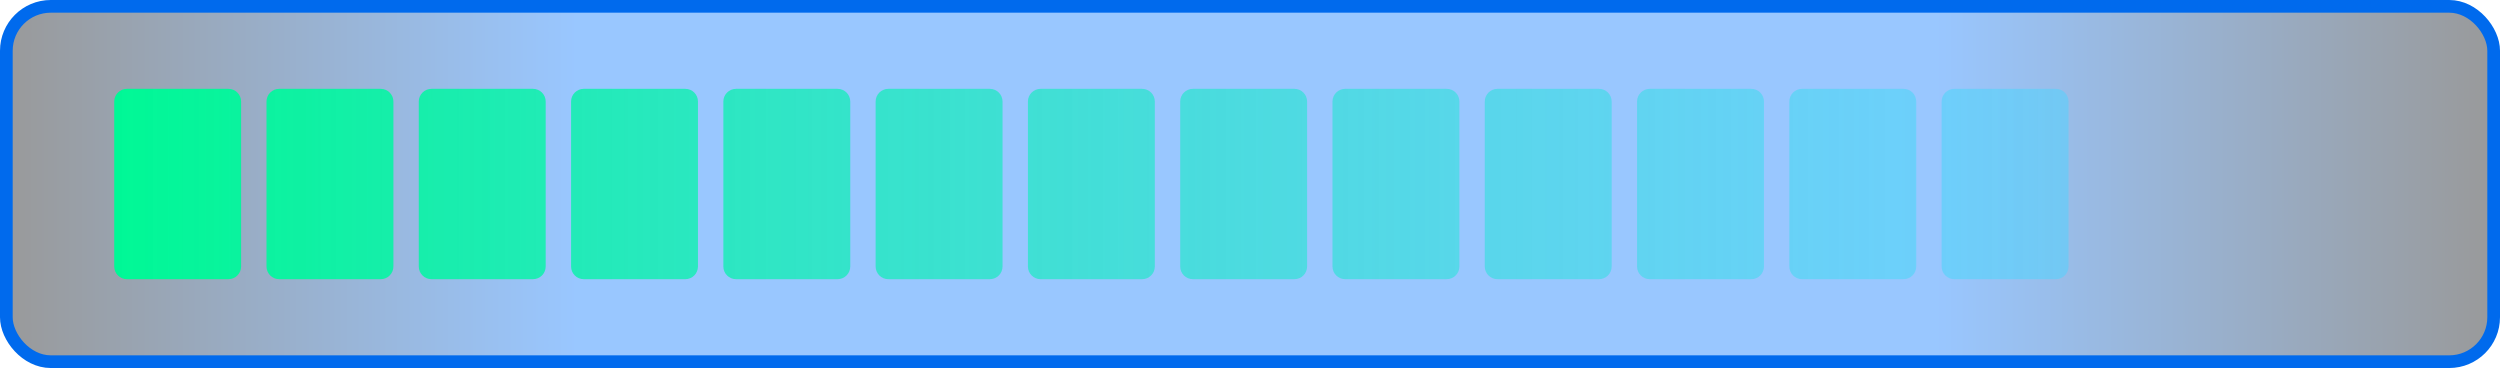 <?xml version="1.0" encoding="UTF-8"?> <svg xmlns="http://www.w3.org/2000/svg" width="197" height="29" viewBox="0 0 197 29" fill="none"><rect x="0.5" y="0.5" width="196" height="28" rx="3.5" fill="url(#paint0_linear_810_4158)" fill-opacity="0.4"></rect><rect x="0.5" y="0.5" width="196" height="28" rx="3.5" stroke="#006AED"></rect><path fill-rule="evenodd" clip-rule="evenodd" d="M9 8C9 7.448 9.448 7 10 7H18C18.552 7 19 7.448 19 8V21C19 21.552 18.552 22 18 22H10C9.448 22 9 21.552 9 21V8ZM21 8C21 7.448 21.448 7 22 7H30C30.552 7 31 7.448 31 8V21C31 21.552 30.552 22 30 22H22C21.448 22 21 21.552 21 21V8ZM34 7C33.448 7 33 7.448 33 8V21C33 21.552 33.448 22 34 22H42C42.552 22 43 21.552 43 21V8C43 7.448 42.552 7 42 7H34ZM45 8C45 7.448 45.448 7 46 7H54C54.552 7 55 7.448 55 8V21C55 21.552 54.552 22 54 22H46C45.448 22 45 21.552 45 21V8ZM58 7C57.448 7 57 7.448 57 8V21C57 21.552 57.448 22 58 22H66C66.552 22 67 21.552 67 21V8C67 7.448 66.552 7 66 7H58ZM69 8C69 7.448 69.448 7 70 7H78C78.552 7 79 7.448 79 8V21C79 21.552 78.552 22 78 22H70C69.448 22 69 21.552 69 21V8ZM82 7C81.448 7 81 7.448 81 8V21C81 21.552 81.448 22 82 22H90C90.552 22 91 21.552 91 21V8C91 7.448 90.552 7 90 7H82ZM93 8C93 7.448 93.448 7 94 7H102C102.552 7 103 7.448 103 8V21C103 21.552 102.552 22 102 22H94C93.448 22 93 21.552 93 21V8ZM106 7C105.448 7 105 7.448 105 8V21C105 21.552 105.448 22 106 22H114C114.552 22 115 21.552 115 21V8C115 7.448 114.552 7 114 7H106ZM117 8C117 7.448 117.448 7 118 7H126C126.552 7 127 7.448 127 8V21C127 21.552 126.552 22 126 22H118C117.448 22 117 21.552 117 21V8ZM130 7C129.448 7 129 7.448 129 8V21C129 21.552 129.448 22 130 22H138C138.552 22 139 21.552 139 21V8C139 7.448 138.552 7 138 7H130ZM141 8C141 7.448 141.448 7 142 7H150C150.552 7 151 7.448 151 8V21C151 21.552 150.552 22 150 22H142C141.448 22 141 21.552 141 21V8ZM154 7C153.448 7 153 7.448 153 8V21C153 21.552 153.448 22 154 22H162C162.552 22 163 21.552 163 21V8C163 7.448 162.552 7 162 7H154Z" fill="url(#paint1_linear_810_4158)"></path><defs><linearGradient id="paint0_linear_810_4158" x1="0" y1="14.5" x2="197" y2="14.5" gradientUnits="userSpaceOnUse"><stop></stop><stop offset="0.23" stop-color="#0072FF"></stop><stop offset="0.775" stop-color="#0072FF"></stop><stop offset="1"></stop></linearGradient><linearGradient id="paint1_linear_810_4158" x1="9" y1="10" x2="163" y2="10" gradientUnits="userSpaceOnUse"><stop stop-color="#00F896"></stop><stop offset="1" stop-color="#4DD4FF" stop-opacity="0.5"></stop></linearGradient></defs></svg> 